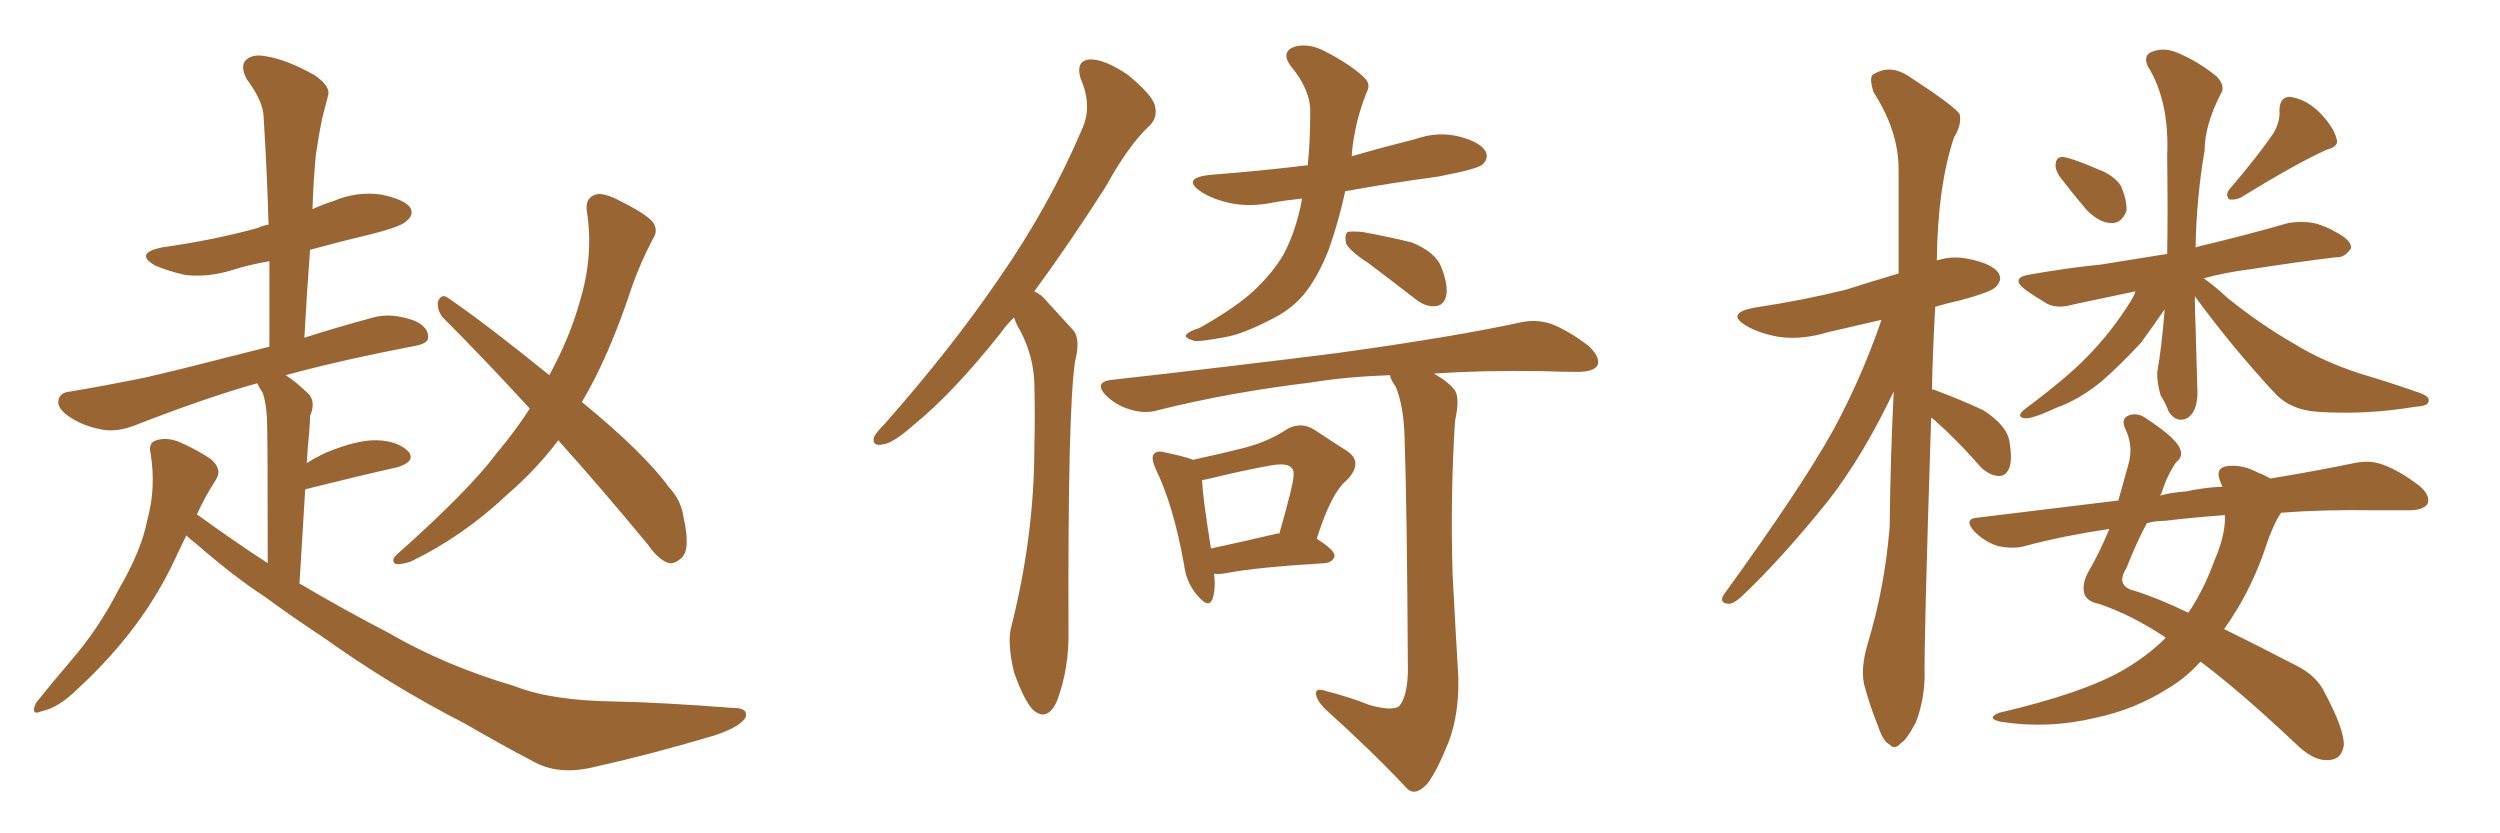 <svg xmlns="http://www.w3.org/2000/svg" xmlns:xlink="http://www.w3.org/1999/xlink" width="450" height="150"><path fill="#996633" padding="10" d="M33.54 96.39L33.54 96.39Q32.52 98.44 31.64 100.34L31.64 100.34Q25.78 113.09 14.21 123.78L14.21 123.78Q10.55 127.44 7.47 128.03L7.47 128.03Q5.42 128.91 6.45 126.56L6.45 126.56Q8.64 123.78 12.74 118.95L12.74 118.95Q17.72 113.23 21.39 106.05L21.39 106.05Q25.49 99.02 26.51 93.60L26.51 93.60Q28.13 87.74 27.10 81.59L27.10 81.59Q26.66 79.69 28.13 79.25L28.13 79.25Q30.03 78.66 32.23 79.54L32.23 79.54Q35.30 80.86 37.94 82.62L37.94 82.62Q40.14 84.52 38.82 86.43L38.82 86.43Q36.91 89.36 35.45 92.58L35.45 92.58Q41.89 97.27 48.19 101.37L48.19 101.37Q48.19 78.08 48.05 75.29L48.05 75.29Q47.90 72.51 47.31 70.75L47.31 70.75Q46.73 69.87 46.29 68.99L46.29 68.99Q36.91 71.63 24.17 76.61L24.17 76.61Q21.09 77.78 18.46 77.34L18.46 77.34Q15.09 76.76 12.45 75L12.45 75Q10.11 73.39 10.55 71.92L10.55 71.92Q10.84 70.61 12.74 70.46L12.74 70.46Q18.90 69.43 26.07 67.97L26.07 67.97Q30.76 66.94 48.49 62.40L48.49 62.40Q48.49 54.49 48.49 47.02L48.49 47.02Q44.97 47.61 41.75 48.63L41.75 48.63Q37.50 49.95 33.40 49.51L33.40 49.51Q30.18 48.78 27.83 47.75L27.83 47.75Q24.17 45.56 29.15 44.53L29.15 44.53Q38.53 43.21 46.44 41.02L46.44 41.02Q47.31 40.58 48.34 40.43L48.34 40.43Q48.05 30.47 47.46 21.24L47.46 21.24Q47.46 18.31 44.38 14.21L44.38 14.21Q43.21 11.87 44.24 10.84L44.24 10.84Q45.41 9.67 47.75 10.11L47.75 10.11Q51.56 10.69 56.54 13.48L56.54 13.48Q59.62 15.53 59.03 17.29L59.03 17.29Q58.59 18.90 58.01 21.24L58.01 21.24Q57.42 24.02 56.84 27.98L56.84 27.98Q56.40 32.67 56.25 37.65L56.25 37.65Q58.15 36.77 60.06 36.18L60.06 36.18Q64.16 34.42 68.55 35.01L68.55 35.01Q72.80 35.89 73.83 37.35L73.83 37.35Q74.56 38.67 73.24 39.70L73.24 39.70Q72.51 40.72 66.65 42.19L66.65 42.19Q61.08 43.51 55.81 44.97L55.81 44.97Q55.22 52.73 54.79 60.79L54.79 60.79Q60.21 59.03 67.24 57.13L67.24 57.13Q70.46 56.25 74.56 57.71L74.56 57.71Q77.20 58.89 77.05 60.79L77.05 60.79Q77.05 61.82 74.71 62.26L74.71 62.26Q61.67 64.75 51.42 67.53L51.42 67.53Q53.47 68.85 55.66 71.04L55.66 71.04Q56.84 72.51 55.81 74.85L55.81 74.85Q55.81 76.03 55.66 77.78L55.66 77.78Q55.37 80.57 55.22 83.35L55.22 83.35Q56.84 82.32 58.74 81.45L58.74 81.45Q64.45 79.10 67.97 79.25L67.97 79.25Q71.63 79.39 73.54 81.30L73.54 81.30Q74.85 83.06 71.63 84.08L71.63 84.08Q64.45 85.69 55.08 88.04L55.08 88.04Q54.93 88.04 54.93 88.18L54.93 88.18Q54.49 95.80 53.91 105.03L53.91 105.03Q62.11 109.86 70.02 113.96L70.02 113.96Q80.13 119.82 92.58 123.49L92.58 123.49Q99.17 126.12 110.74 126.27L110.74 126.27Q118.80 126.42 132.13 127.44L132.13 127.44Q134.77 127.44 134.18 129.20L134.18 129.20Q133.01 130.96 128.47 132.42L128.47 132.42Q117.19 135.79 106.64 138.13L106.64 138.13Q100.34 139.60 95.80 136.96L95.80 136.96Q89.94 133.89 83.64 130.22L83.64 130.22Q70.46 123.49 58.15 114.70L58.15 114.70Q52.59 111.04 47.61 107.37L47.61 107.37Q42.19 103.86 35.45 98.00L35.45 98.00Q34.13 96.97 33.54 96.39ZM100.49 79.25L100.49 79.25L100.49 79.25Q96.53 84.52 91.26 89.06L91.26 89.06Q83.35 96.53 73.97 101.07L73.97 101.07Q72.22 101.66 71.19 101.51L71.19 101.51Q70.31 100.93 71.34 99.90L71.34 99.90Q84.52 88.18 89.50 81.45L89.50 81.45Q92.72 77.64 95.36 73.54L95.36 73.54Q87.16 64.60 79.98 57.42L79.98 57.42Q78.66 56.10 78.81 54.35L78.81 54.35Q79.39 52.88 80.42 53.47L80.42 53.47Q87.30 58.15 98.88 67.53L98.88 67.53Q102.54 60.79 104.30 54.49L104.30 54.49Q106.93 46.00 105.62 37.94L105.62 37.94Q105.32 35.60 107.23 35.01L107.23 35.01Q108.69 34.57 111.91 36.33L111.91 36.33Q116.60 38.67 117.63 40.14L117.63 40.14Q118.51 41.60 117.48 43.07L117.48 43.07Q115.28 47.31 113.82 51.42L113.82 51.42Q109.57 64.31 104.74 72.36L104.74 72.36Q116.02 81.59 120.56 87.89L120.56 87.89Q122.61 90.09 123.05 93.16L123.05 93.16Q124.37 99.02 122.61 100.49L122.61 100.49Q121.44 101.51 120.41 101.37L120.41 101.37Q118.51 100.78 116.60 98.00L116.60 98.00Q108.11 87.74 100.49 79.25ZM182.52 57.13L182.52 57.13Q181.05 58.59 180.03 60.06L180.03 60.06Q171.53 70.75 164.50 76.46L164.50 76.46Q160.69 79.83 158.94 79.98L158.94 79.98Q156.88 80.42 157.32 78.66L157.32 78.66Q157.76 77.78 159.23 76.32L159.23 76.32Q171.24 62.70 179.74 50.24L179.74 50.24Q188.82 37.21 194.68 23.44L194.68 23.44Q196.73 19.19 194.53 14.21L194.53 14.21Q193.51 10.84 196.29 10.69L196.29 10.69Q198.93 10.69 203.03 13.48L203.03 13.48Q207.28 16.99 207.86 18.90L207.86 18.90Q208.45 21.09 206.98 22.56L206.98 22.56Q203.17 26.07 199.07 33.54L199.07 33.54Q192.33 44.09 186.18 52.44L186.18 52.44Q187.50 53.03 188.53 54.35L188.53 54.35Q190.43 56.40 193.21 59.47L193.21 59.47Q194.53 61.08 193.51 65.04L193.51 65.04Q192.19 73.83 192.33 113.38L192.33 113.38Q192.48 120.26 190.28 126.12L190.28 126.12Q188.53 130.08 185.89 127.73L185.89 127.73Q184.28 125.98 182.52 121.00L182.52 121.00Q181.35 116.02 181.93 113.23L181.93 113.23Q186.18 96.53 186.18 80.57L186.18 80.57Q186.33 74.85 186.18 68.99L186.18 68.99Q186.04 64.16 183.69 59.62L183.69 59.62Q182.96 58.45 182.52 57.13ZM234.38 35.74L234.38 35.74Q231.45 36.04 229.10 36.47L229.10 36.47Q224.71 37.35 221.04 36.47L221.04 36.47Q217.97 35.74 216.06 34.42L216.06 34.42Q212.70 32.08 217.68 31.49L217.68 31.49Q227.05 30.76 235.40 29.74L235.40 29.74Q235.84 25.34 235.84 20.36L235.84 20.36Q235.99 16.26 232.32 11.87L232.32 11.87Q230.42 9.23 233.20 8.35L233.20 8.35Q235.69 7.76 238.48 9.23L238.48 9.23Q243.31 11.72 245.65 14.06L245.65 14.06Q246.83 15.23 245.95 16.70L245.95 16.70Q244.48 20.51 243.90 23.73L243.90 23.73Q243.46 25.78 243.31 28.13L243.31 28.13Q248.88 26.51 254.74 25.05L254.74 25.05Q258.84 23.58 262.79 24.61L262.79 24.61Q266.60 25.63 267.48 27.39L267.48 27.39Q267.92 28.56 266.89 29.59L266.89 29.59Q265.87 30.47 258.84 31.79L258.84 31.79Q250.20 32.96 242.14 34.42L242.14 34.42Q240.97 39.84 239.21 44.82L239.21 44.82Q237.30 49.80 234.67 53.03L234.67 53.03Q232.32 55.81 228.66 57.57L228.66 57.57Q223.83 60.06 220.75 60.64L220.75 60.64Q216.06 61.52 215.04 61.38L215.04 61.38Q212.99 60.79 213.57 60.21L213.57 60.21Q214.01 59.62 215.92 59.03L215.92 59.03Q222.66 55.22 225.88 52.15L225.88 52.15Q229.10 49.07 231.01 45.85L231.01 45.85Q233.35 41.46 234.38 35.74ZM246.24 47.31L246.24 47.31Q242.87 45.12 242.29 43.80L242.29 43.80Q241.99 42.33 242.58 41.75L242.58 41.75Q243.31 41.60 245.21 41.75L245.21 41.75Q250.05 42.63 254.15 43.65L254.15 43.65Q258.40 45.41 259.42 48.05L259.42 48.05Q260.74 51.42 260.30 53.32L260.30 53.32Q259.86 54.93 258.54 55.08L258.54 55.08Q256.79 55.37 254.88 53.91L254.88 53.91Q250.34 50.39 246.24 47.31ZM218.55 103.27L218.55 103.27Q218.85 106.05 218.26 107.81L218.26 107.81Q217.53 109.72 215.33 106.93L215.33 106.93Q213.57 104.88 213.13 101.66L213.13 101.66Q211.23 90.97 208.01 84.38L208.01 84.38Q207.13 82.32 207.71 81.74L207.71 81.74Q208.30 81.01 209.77 81.45L209.77 81.45Q213.28 82.18 214.75 82.76L214.75 82.76Q220.17 81.59 224.12 80.57L224.12 80.57Q228.52 79.39 231.74 77.20L231.74 77.20Q234.23 75.88 236.57 77.34L236.57 77.34Q240.09 79.69 242.43 81.15L242.43 81.15Q245.51 83.20 242.43 86.43L242.43 86.43Q239.65 88.62 237.01 96.97L237.01 96.97Q240.23 99.02 240.23 100.05L240.23 100.05Q239.94 101.22 238.48 101.37L238.48 101.37Q226.32 102.10 220.90 103.13L220.90 103.13Q219.43 103.42 218.55 103.27ZM229.69 96.09L229.69 96.09Q230.13 95.95 230.27 96.09L230.27 96.09Q231.45 91.99 232.32 88.48L232.32 88.48Q233.20 84.96 232.62 84.38L232.62 84.38Q231.88 83.20 228.66 83.79L228.66 83.79Q223.83 84.67 218.41 85.99L218.41 85.99Q217.24 86.28 216.36 86.43L216.36 86.43Q216.50 89.50 217.97 98.73L217.97 98.73Q223.39 97.56 229.69 96.09ZM246.39 126.86L246.39 126.86L246.39 126.86Q250.34 128.03 251.81 127.15L251.81 127.15Q253.27 125.54 253.42 121.00L253.42 121.00Q253.27 91.70 252.83 78.96L252.83 78.96Q252.69 73.10 251.22 69.58L251.22 69.58Q250.34 68.41 250.20 67.53L250.20 67.53Q242.14 67.82 235.99 68.85L235.99 68.85Q221.34 70.61 208.45 73.83L208.45 73.83Q206.10 74.56 203.32 73.68L203.32 73.68Q200.83 72.95 198.93 71.04L198.93 71.04Q197.02 68.85 199.80 68.41L199.80 68.41Q221.92 65.92 240.53 63.57L240.53 63.57Q261.77 60.64 273.78 58.01L273.78 58.01Q276.56 57.42 279.20 58.30L279.20 58.30Q282.28 59.47 285.94 62.26L285.94 62.26Q288.13 64.31 287.55 65.77L287.55 65.77Q286.82 66.94 284.03 66.94L284.03 66.94Q280.96 66.94 277.44 66.80L277.44 66.80Q266.60 66.65 258.11 67.24L258.11 67.24Q260.89 68.85 261.91 70.31L261.91 70.31Q262.79 71.78 261.91 75.73L261.91 75.73Q261.04 89.21 261.47 103.42L261.47 103.42Q262.06 114.70 262.50 121.88L262.50 121.88Q262.65 128.61 260.74 133.59L260.74 133.59Q258.69 138.72 256.93 141.06L256.93 141.06Q254.74 143.41 253.27 141.94L253.27 141.94Q247.27 135.50 238.33 127.44L238.33 127.44Q236.87 125.83 236.87 124.80L236.87 124.80Q236.87 123.78 238.62 124.37L238.62 124.37Q243.16 125.54 246.39 126.86ZM347.61 75.15L347.61 75.15Q346.29 116.02 346.44 121.88L346.44 121.88Q346.29 126.42 344.82 130.08L344.82 130.08Q343.21 133.15 342.19 133.74L342.19 133.74Q341.02 135.06 340.14 134.03L340.14 134.03Q338.96 133.45 338.09 130.81L338.09 130.81Q336.62 127.15 335.74 123.93L335.74 123.93Q334.72 120.85 336.18 115.87L336.18 115.87Q339.26 105.76 340.14 94.78L340.14 94.78Q340.28 82.03 340.87 70.46L340.87 70.46Q335.30 82.18 329.00 90.23L329.00 90.23Q320.51 100.78 313.33 107.52L313.33 107.52Q312.01 108.69 311.13 108.69L311.13 108.69Q309.38 108.54 310.25 107.08L310.25 107.08Q324.17 87.89 330.03 77.34L330.03 77.34Q335.16 67.82 338.67 57.57L338.67 57.57Q333.69 58.74 329.15 59.77L329.15 59.77Q324.32 61.23 320.21 60.64L320.21 60.64Q316.85 60.06 314.50 58.74L314.50 58.74Q310.40 56.40 315.82 55.37L315.82 55.37Q324.61 54.05 332.23 52.15L332.23 52.15Q336.91 50.68 341.75 49.22L341.75 49.22Q341.75 39.26 341.75 30.47L341.75 30.47Q341.75 23.58 337.21 16.55L337.21 16.55Q336.47 14.06 337.06 13.48L337.06 13.48Q340.14 11.43 343.65 13.77L343.65 13.77Q351.71 19.04 352.73 20.51L352.73 20.51Q353.17 22.41 351.71 24.76L351.71 24.76Q348.78 33.54 348.63 46.88L348.63 46.88Q351.42 46.00 354.20 46.58L354.20 46.58Q358.74 47.46 359.77 49.22L359.77 49.22Q360.50 50.39 359.18 51.71L359.18 51.71Q358.30 52.59 352.88 54.05L352.88 54.05Q350.24 54.64 348.34 55.22L348.34 55.22Q347.90 62.99 347.75 70.17L347.75 70.17Q348.05 70.02 348.19 70.17L348.19 70.17Q352.88 71.92 356.98 73.83L356.98 73.83Q361.08 76.46 361.67 79.25L361.67 79.25Q362.26 82.76 361.67 84.23L361.67 84.23Q361.08 85.69 359.77 85.69L359.77 85.69Q358.01 85.55 356.54 84.08L356.54 84.08Q352.44 79.39 348.34 75.73L348.34 75.73Q347.75 75.29 347.61 75.15ZM370.75 31.79L370.75 31.79Q369.87 30.47 370.02 29.44L370.02 29.44Q370.17 28.13 371.48 28.27L371.48 28.27Q373.24 28.56 377.64 30.47L377.64 30.47Q380.42 31.49 381.74 33.40L381.74 33.40Q382.91 36.18 382.76 37.94L382.76 37.94Q381.88 40.28 379.98 40.14L379.98 40.14Q377.93 40.14 375.59 37.79L375.59 37.79Q373.10 34.86 370.75 31.79ZM409.28 23.88L409.28 23.88Q410.45 21.83 410.30 19.92L410.30 19.92Q410.30 17.43 412.21 17.43L412.21 17.43Q415.14 17.87 417.48 20.21L417.48 20.21Q419.97 22.71 420.56 24.90L420.56 24.90Q421.14 26.37 418.80 26.95L418.80 26.95Q413.53 29.30 403.27 35.60L403.27 35.60Q402.25 36.04 401.22 35.89L401.22 35.89Q400.49 35.01 401.37 33.98L401.37 33.98Q406.64 27.83 409.28 23.88ZM395.07 53.32L395.07 53.32Q395.07 56.10 395.21 58.89L395.21 58.89Q395.36 64.16 395.51 69.58L395.51 69.58Q395.80 73.68 393.90 75.15L393.90 75.15Q391.85 76.32 390.38 74.12L390.38 74.12Q389.79 72.51 388.92 71.19L388.92 71.19Q388.18 68.70 388.33 66.80L388.33 66.80Q389.06 62.84 389.65 55.66L389.65 55.66Q387.74 58.45 385.40 61.67L385.40 61.67Q381.45 65.92 378.22 68.70L378.22 68.70Q374.27 71.92 370.17 73.39L370.17 73.39Q365.77 75.44 364.45 75.29L364.45 75.29Q362.70 75 364.60 73.54L364.60 73.54Q372.07 67.97 375.59 64.31L375.59 64.31Q379.98 59.91 383.64 54.05L383.64 54.05Q384.23 53.03 384.38 52.44L384.38 52.44Q378.22 53.76 373.24 54.79L373.24 54.79Q370.31 55.66 368.41 54.64L368.41 54.64Q366.21 53.32 364.75 52.29L364.75 52.29Q361.52 49.95 365.63 49.37L365.63 49.37Q372.36 48.19 378.22 47.61L378.22 47.61Q383.79 46.73 390.09 45.70L390.09 45.70Q390.23 37.94 390.09 28.13L390.09 28.13Q390.53 18.16 386.57 11.87L386.57 11.87Q385.69 9.81 387.60 9.23L387.60 9.23Q389.65 8.50 391.99 9.52L391.99 9.52Q395.80 11.13 399.02 13.77L399.02 13.77Q400.63 15.53 399.76 16.85L399.76 16.85Q396.83 22.56 396.83 27.10L396.83 27.10Q395.36 35.60 395.21 44.53L395.21 44.53Q395.65 44.38 396.24 44.24L396.24 44.24Q404.30 42.33 411.91 40.14L411.91 40.14Q414.70 39.70 417.04 40.28L417.04 40.28Q419.24 41.02 420.12 41.60L420.12 41.60Q423.34 43.21 423.19 44.68L423.19 44.68Q422.02 46.44 420.56 46.29L420.56 46.29Q413.38 47.17 404.88 48.49L404.88 48.49Q400.34 49.07 396.68 50.10L396.68 50.10Q398.58 51.42 400.93 53.61L400.93 53.61Q406.93 58.45 413.09 61.96L413.09 61.96Q418.07 65.04 424.80 67.24L424.80 67.24Q430.66 68.99 435.64 70.75L435.64 70.75Q437.55 71.48 437.11 72.36L437.11 72.36Q436.96 73.10 434.62 73.24L434.62 73.24Q425.68 74.71 417.19 74.12L417.19 74.12Q412.50 73.83 409.72 71.04L409.72 71.04Q401.81 62.55 395.07 53.32ZM389.79 114.84L389.79 114.84Q389.65 114.55 389.50 114.55L389.50 114.55Q383.50 110.60 377.78 108.69L377.78 108.69Q375.59 108.25 375.15 106.79L375.15 106.79Q374.71 105.03 376.03 102.69L376.03 102.69Q377.78 99.76 379.69 95.21L379.69 95.21Q371.63 96.39 364.45 98.29L364.45 98.29Q362.40 98.88 359.62 98.29L359.62 98.29Q357.28 97.56 355.37 95.65L355.37 95.65Q353.32 93.31 356.10 93.16L356.10 93.16Q369.43 91.55 381.30 90.09L381.30 90.09Q382.18 87.01 383.06 83.79L383.06 83.79Q384.08 80.42 382.62 77.34L382.62 77.34Q381.59 75.29 383.35 74.71L383.35 74.71Q384.81 74.27 386.28 75.29L386.28 75.29Q391.85 78.96 392.43 80.86L392.43 80.86Q393.02 82.18 391.70 83.20L391.70 83.20Q390.09 85.55 389.06 88.77L389.06 88.77Q388.92 89.06 388.77 89.21L388.77 89.21Q390.97 88.62 393.31 88.48L393.31 88.48Q396.83 87.74 400.05 87.60L400.05 87.60Q399.76 87.01 399.61 86.57L399.61 86.57Q398.73 84.38 400.63 83.94L400.63 83.94Q403.42 83.50 406.20 84.96L406.20 84.96Q407.67 85.55 408.69 86.13L408.69 86.13Q417.48 84.67 423.78 83.35L423.78 83.35Q426.56 82.76 428.91 83.64L428.91 83.64Q431.84 84.67 435.50 87.45L435.50 87.45Q437.55 89.21 436.96 90.67L436.96 90.67Q436.23 91.85 433.59 91.85L433.59 91.85Q430.66 91.85 427.44 91.85L427.44 91.85Q418.21 91.70 410.60 92.29L410.60 92.29Q409.13 94.34 407.37 99.76L407.37 99.76Q404.74 107.08 400.34 113.23L400.34 113.23Q406.05 116.02 413.09 119.68L413.09 119.68Q417.04 121.58 418.51 124.80L418.51 124.80Q422.02 131.40 421.88 134.18L421.88 134.18Q421.44 136.96 418.65 136.82L418.65 136.82Q416.16 136.82 412.94 133.59L412.94 133.59Q403.13 124.37 396.09 119.09L396.09 119.09Q393.46 122.02 390.23 123.93L390.23 123.93Q384.23 127.73 377.20 129.20L377.20 129.20Q368.70 131.25 360.21 129.93L360.21 129.93Q357.42 129.35 359.77 128.32L359.77 128.32Q374.85 124.80 382.03 120.70L382.03 120.70Q386.57 118.07 389.79 114.84ZM398.58 100.93L398.58 100.93L398.58 100.93Q400.63 96.24 400.49 92.72L400.49 92.72Q394.48 93.16 389.65 93.75L389.65 93.75Q387.89 93.75 386.43 94.19L386.43 94.19Q384.67 97.41 382.76 102.25L382.76 102.25Q380.71 105.47 384.23 106.35L384.23 106.35Q388.48 107.67 393.90 110.30L393.90 110.30Q396.68 106.20 398.58 100.93Z"/></svg>
